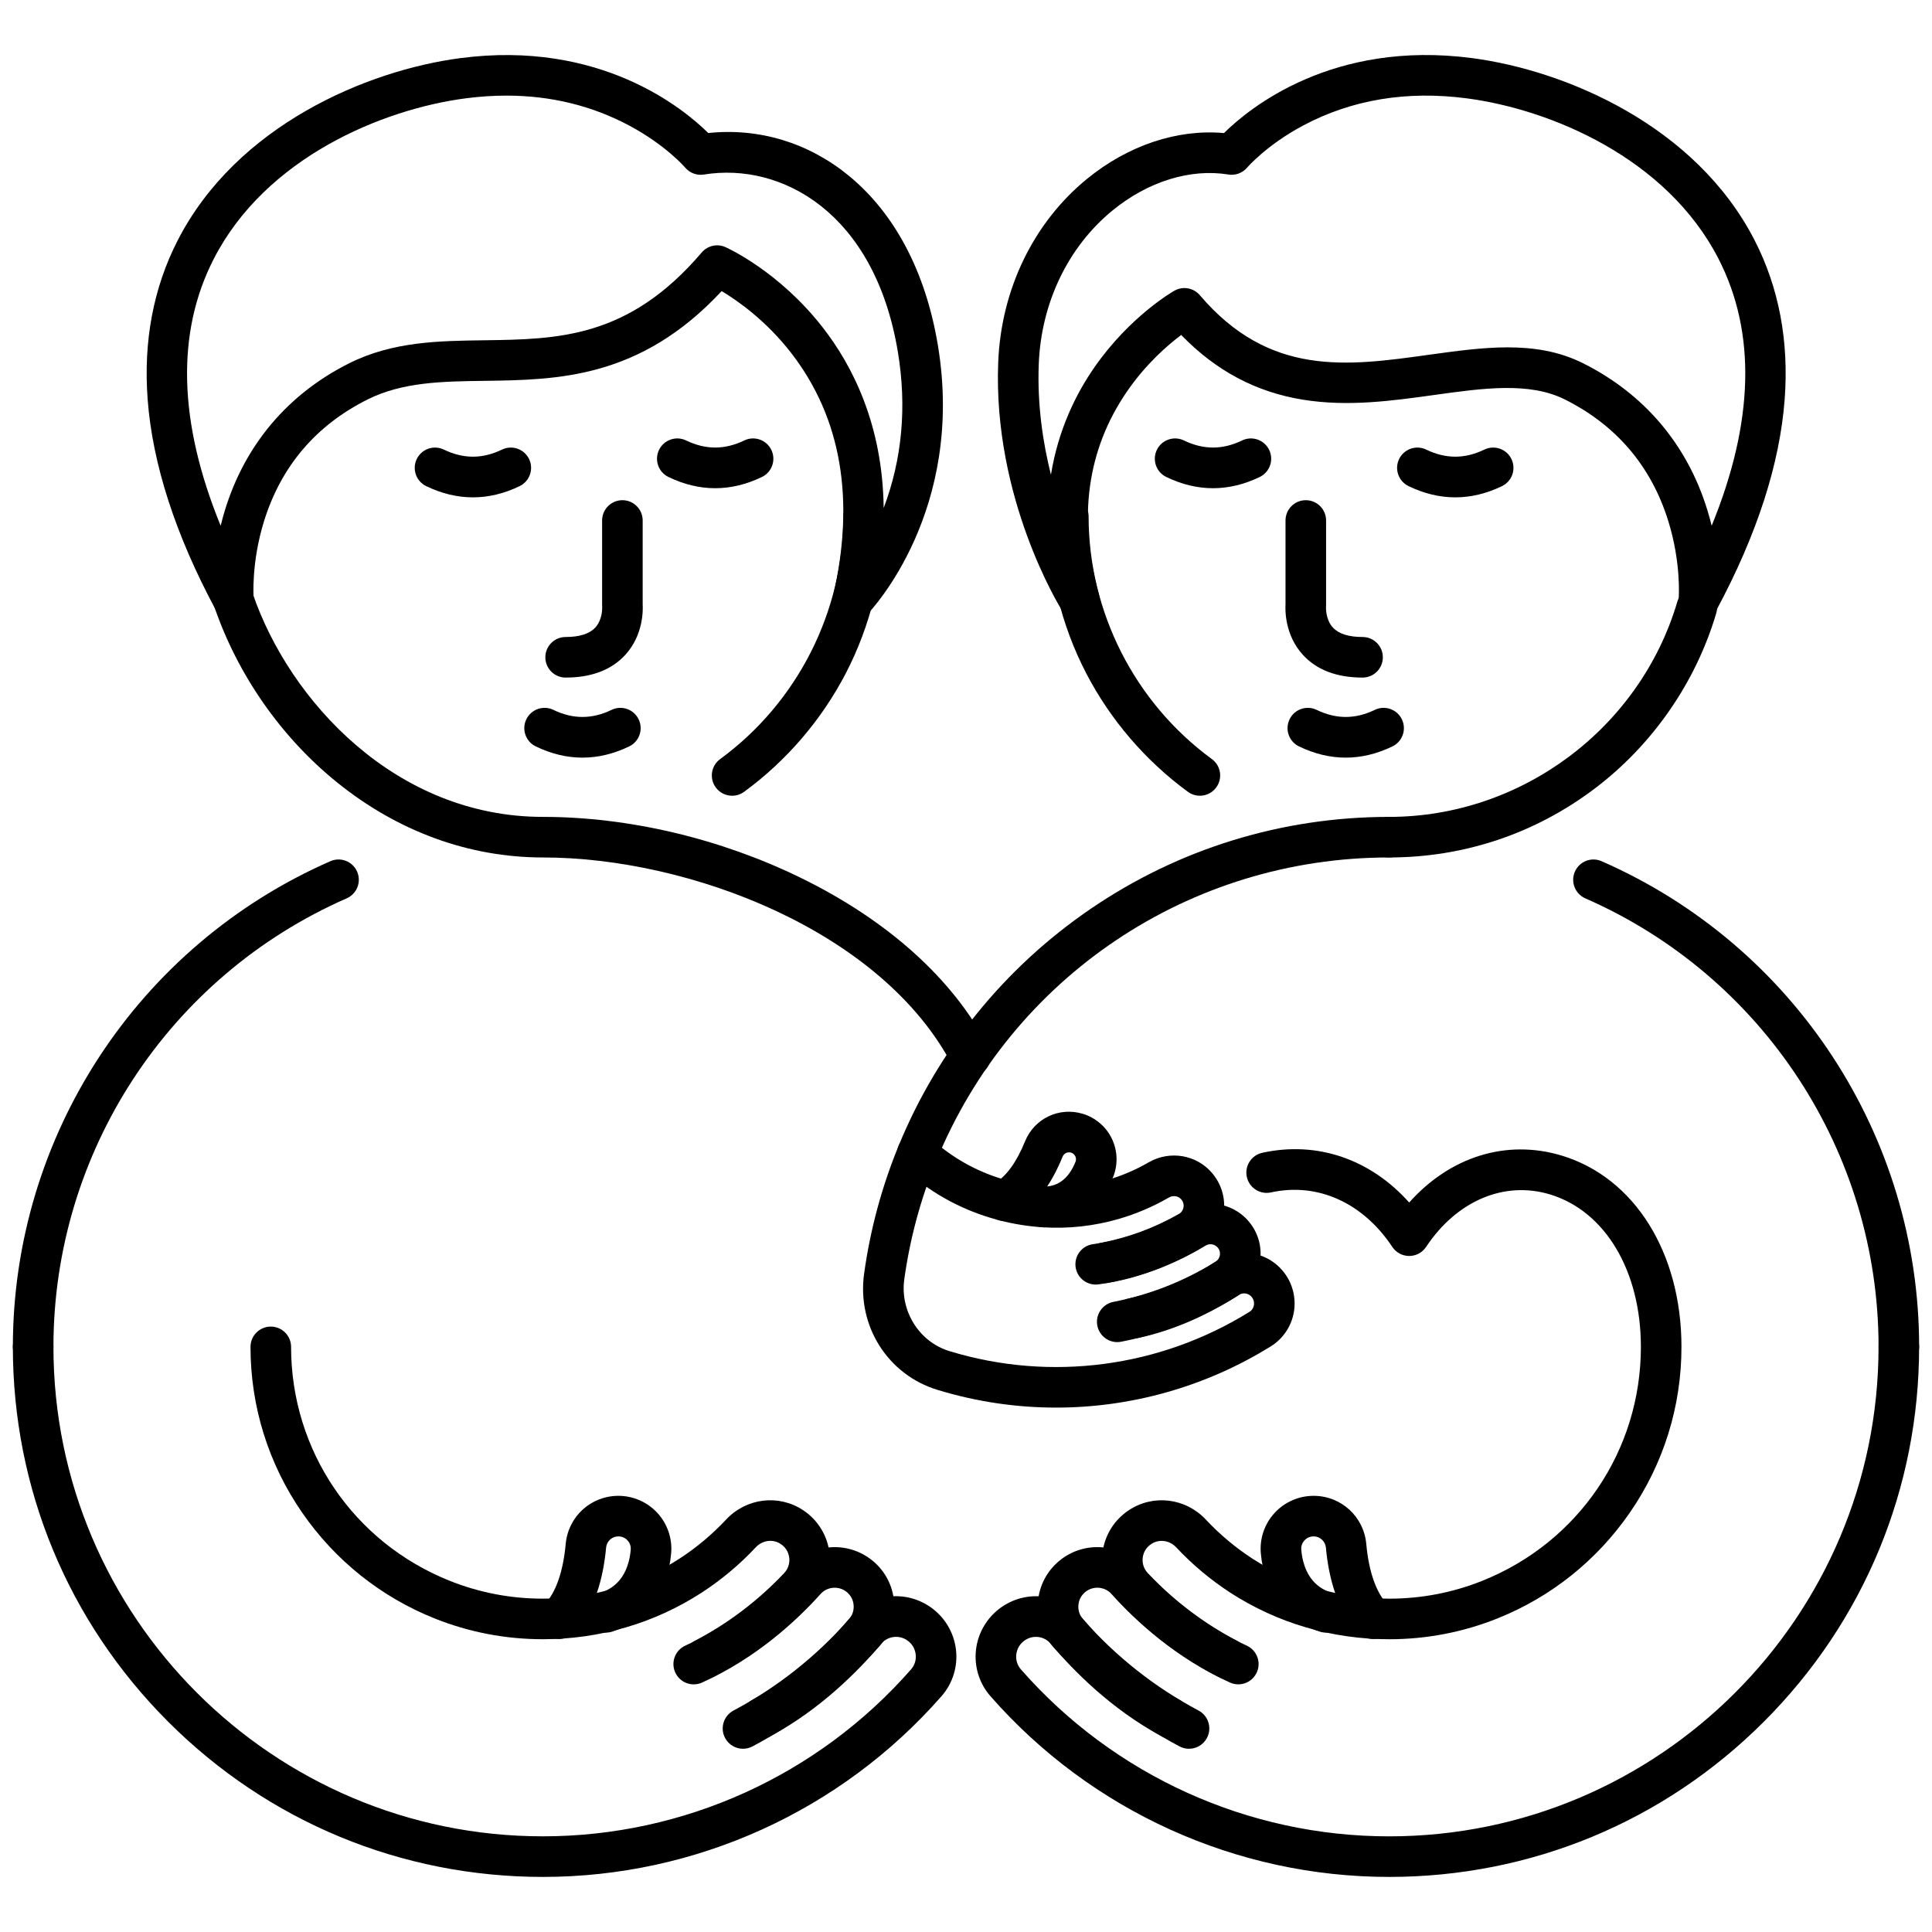 <?xml version="1.0" encoding="utf-8"?>
<!-- Generator: Adobe Illustrator 25.4.1, SVG Export Plug-In . SVG Version: 6.00 Build 0)  -->
<svg version="1.1" id="Layer_1" xmlns="http://www.w3.org/2000/svg" xmlns:xlink="http://www.w3.org/1999/xlink" x="0px" y="0px"
	 viewBox="0 0 1000 1000" style="enable-background:new 0 0 1000 1000;" xml:space="preserve">
<style type="text/css">
	.st0{display:none;}
	.st1{display:inline;}
	.st2{fill:none;stroke:#000000;stroke-width:26;stroke-linecap:round;stroke-linejoin:round;stroke-miterlimit:10;}
	.st3{fill:none;stroke:#000000;stroke-width:26;stroke-linecap:round;stroke-linejoin:round;}
	.st4{fill:none;stroke:#000000;stroke-width:26;stroke-linecap:round;stroke-linejoin:round;stroke-dasharray:0,0,0,45.485;}
	.st5{fill:none;stroke:#000000;stroke-width:26;stroke-linecap:round;stroke-linejoin:round;stroke-dasharray:0,0,0,0,0,45.485;}
	.st6{display:inline;fill:none;stroke:#000000;stroke-width:26;stroke-linecap:round;stroke-linejoin:round;stroke-miterlimit:10;}
	
		.st7{display:inline;fill:none;stroke:#000000;stroke-width:26;stroke-linecap:round;stroke-linejoin:round;stroke-miterlimit:10;stroke-dasharray:0,0,0,0,0,26;}
	.st8{fill:none;stroke:#000000;stroke-width:21;stroke-linecap:round;stroke-linejoin:round;stroke-miterlimit:10;}
	.st9{display:inline;fill:none;stroke:#000000;stroke-width:21;stroke-linecap:round;stroke-linejoin:round;stroke-miterlimit:10;}
</style>
<g>
	<g>
		<g>
			<g>
				<g>
					<path d="M17.16,707.65c-5.8,0-10.5-4.7-10.5-10.5c0-108.98,64.51-207.66,164.35-251.4c5.31-2.33,11.5,0.09,13.83,5.4
						c2.33,5.31-0.09,11.5-5.4,13.83C87.24,505.39,27.66,596.51,27.66,697.15C27.66,702.95,22.96,707.65,17.16,707.65z"/>
				</g>
			</g>
			<path d="M384.58,905.16c-3.76,0-7.4-2.03-9.28-5.58c-2.72-5.12-0.77-11.48,4.35-14.2c22.45-11.91,42.51-27.74,59.64-47.04
				c1.87-2.1,2.77-4.78,2.54-7.55c-0.22-2.69-1.5-5.11-3.6-6.8c-4.08-3.29-10.02-2.82-13.54,1.09
				c-12.49,13.9-33.27,33.14-61.3,45.81c-5.28,2.39-11.5,0.04-13.89-5.24c-2.39-5.28-0.04-11.5,5.24-13.89
				c24.71-11.17,43.19-28.31,54.34-40.72c10.98-12.22,29.58-13.7,42.36-3.38c6.6,5.34,10.63,12.94,11.33,21.4
				c0.7,8.42-2.13,16.88-7.76,23.22c-18.79,21.19-40.83,38.57-65.51,51.66C387.92,904.76,386.24,905.16,384.58,905.16z"/>
			<path d="M364.46,869.12c-3.79,0-7.44-2.05-9.32-5.64c-2.68-5.14-0.69-11.48,4.45-14.17c17.18-8.97,32.74-20.75,46.25-35.02
				c2.78-2.94,2.87-6.27,2.67-7.99c-0.2-1.71-1.02-4.89-4.36-7.09l-0.12-0.08c-4-2.64-9.4-1.92-12.81,1.72
				c-8.39,8.96-17.81,16.86-28.01,23.48c-24.32,15.79-52.75,24.13-82.23,24.13c-19.33,0-38.18-3.62-56.02-10.75
				c-27.78-11.11-51.48-30.04-68.56-54.76c-17.49-25.32-26.74-54.99-26.74-85.81c0-5.8,4.7-10.5,10.5-10.5s10.5,4.7,10.5,10.5
				c0,53.61,32.22,101.13,82.09,121.07c15.34,6.14,31.57,9.25,48.22,9.25c25.41,0,49.89-7.17,70.79-20.75
				c8.77-5.69,16.88-12.5,24.11-20.22c10.43-11.13,27.13-13.18,39.72-4.88l0.12,0.08c7.61,5.02,12.59,13.12,13.63,22.2
				c1.05,9.11-1.97,18.16-8.28,24.83c-15.11,15.96-32.54,29.15-51.79,39.2C367.76,868.74,366.1,869.12,364.46,869.12z"/>
			<path d="M281,971.49c-73.28,0-142.17-28.54-193.98-80.35C35.2,839.32,6.66,770.43,6.66,697.15c0-5.8,4.7-10.5,10.5-10.5
				s10.5,4.7,10.5,10.5c0,139.69,113.65,253.33,253.33,253.33c72.97,0,142.42-31.49,190.57-86.41c1.89-2.16,2.74-4.92,2.39-7.8
				c-0.35-2.94-1.88-5.49-4.3-7.18c-4.36-3.05-10.23-2.27-13.65,1.81c-11.71,13.98-31.08,33.58-56.9,47.61
				c-5.09,2.76-11.47,0.88-14.24-4.21c-2.77-5.1-0.88-11.47,4.21-14.24c22.92-12.45,40.29-30.06,50.83-42.64
				c10.47-12.5,28.44-14.88,41.79-5.53c7.27,5.09,12.05,13.06,13.11,21.87c1.06,8.75-1.66,17.56-7.45,24.16
				C435.22,937.39,360.01,971.49,281,971.49z"/>
			<path d="M289.24,848.35c-2.68,0-5.35-1.02-7.4-3.05c-4.11-4.09-4.13-10.74-0.05-14.85c5.81-5.84,9.72-16.95,11.01-31.26
				c1.29-14.22,13.02-24.95,27.28-24.95c7.68,0,15.06,3.25,20.25,8.92c5.17,5.66,7.74,13.27,7.05,20.89
				c-1.83,20.25-12.64,34.62-30.44,40.46c-5.51,1.81-11.44-1.19-13.25-6.7c-0.13-0.4-0.24-0.81-0.32-1.22
				c-1.89,3.13-4.1,6.05-6.69,8.66C294.63,847.31,291.93,848.35,289.24,848.35z M320.08,795.23c-3.33,0-6.07,2.51-6.37,5.84
				c-0.65,7.22-2.08,15.9-5.06,24.23c0.55-0.3,1.13-0.55,1.74-0.75c3.58-1.17,14.47-4.75,16.07-22.39c0.22-2.41-0.93-4.07-1.64-4.84
				C324.11,796.54,322.55,795.23,320.08,795.23z"/>
			<path d="M378.95,411.87c-3.24,0-6.43-1.49-8.48-4.3c-3.42-4.68-2.41-11.25,2.27-14.67c39.95-29.23,63.8-76.19,63.8-125.62
				c0-5.8,4.7-10.5,10.5-10.5s10.5,4.7,10.5,10.5c0,28.23-6.83,56.31-19.75,81.21c-12.5,24.08-30.7,45.3-52.65,61.36
				C383.27,411.21,381.1,411.87,378.95,411.87z"/>
			<path d="M502.28,557.17c-3.78,0-7.44-2.05-9.31-5.63c-36.6-69.97-136.53-107.72-211.97-107.72c-38.2,0-75.04-13.43-106.52-38.84
				c-28.91-23.33-51.49-55.67-63.59-91.07c-1.88-5.49,1.05-11.46,6.54-13.33c5.48-1.87,11.46,1.05,13.33,6.54
				c19.05,55.72,74.19,115.7,150.24,115.7c44.48,0,91.9,11.21,133.51,31.56c45.12,22.07,78.69,52.3,97.07,87.43
				c2.69,5.14,0.7,11.48-4.44,14.17C505.58,556.79,503.92,557.17,502.28,557.17z"/>
		</g>
		<g>
			<g>
				<g>
					<path d="M621.05,411.87c-2.15,0-4.32-0.66-6.19-2.03c-21.95-16.06-40.15-37.28-52.65-61.36
						c-12.92-24.9-19.75-52.98-19.75-81.21c0-5.8,4.7-10.5,10.5-10.5s10.5,4.7,10.5,10.5c0,49.43,23.85,96.39,63.8,125.62
						c4.68,3.42,5.7,9.99,2.27,14.67C627.48,410.38,624.29,411.87,621.05,411.87z"/>
					<path d="M719,443.82c-5.8,0-10.5-4.7-10.5-10.5s4.7-10.5,10.5-10.5c68.45,0,129.8-45.79,149.18-111.36
						c1.64-5.56,7.48-8.74,13.05-7.09c5.56,1.64,8.74,7.49,7.09,13.05c-10.58,35.77-32.85,67.95-62.72,90.61
						C794.72,431.44,757.86,443.82,719,443.82z"/>
				</g>
				<g>
					<path d="M982.84,707.65c-5.8,0-10.5-4.7-10.5-10.5c0-100.64-59.58-191.77-151.78-232.16c-5.31-2.33-7.73-8.52-5.4-13.83
						c2.33-5.31,8.51-7.74,13.83-5.4c99.84,43.74,164.35,142.42,164.35,251.4C993.34,702.95,988.64,707.65,982.84,707.65z"/>
				</g>
			</g>
			<path d="M615.42,905.16c-1.66,0-3.34-0.39-4.91-1.23c-24.67-13.09-46.71-30.47-65.51-51.66c-5.63-6.34-8.45-14.81-7.76-23.22
				c0.7-8.46,4.72-16.06,11.33-21.4c12.77-10.32,31.38-8.84,42.36,3.38c11.15,12.41,29.63,29.54,54.34,40.72
				c5.28,2.39,7.63,8.61,5.24,13.89c-2.39,5.28-8.61,7.63-13.89,5.24c-28.03-12.68-48.81-31.91-61.3-45.81
				c-3.51-3.91-9.46-4.38-13.54-1.09c-2.1,1.7-3.38,4.11-3.6,6.8c-0.23,2.77,0.67,5.45,2.54,7.55
				c17.13,19.3,37.19,35.13,59.64,47.04c5.12,2.72,7.07,9.08,4.35,14.2C622.82,903.13,619.18,905.16,615.42,905.16z"/>
			<path d="M635.54,869.12c-1.64,0-3.3-0.38-4.85-1.19c-19.25-10.05-36.67-23.23-51.79-39.2c-6.31-6.67-9.33-15.72-8.28-24.83
				c1.05-9.09,6.03-17.18,13.66-22.22l0.08-0.05c12.61-8.32,29.32-6.26,39.74,4.87c7.23,7.72,15.35,14.52,24.12,20.22
				c20.9,13.57,45.38,20.75,70.79,20.75c16.65,0,32.88-3.11,48.22-9.25c49.87-19.94,82.09-67.46,82.09-121.07
				c0-39.31-18.47-70.29-47.05-78.92c-23.66-7.15-48.24,3.26-64.13,27.17c-1.95,2.93-5.23,4.69-8.74,4.69s-6.8-1.76-8.74-4.69
				c-15.26-22.95-38.74-33.5-62.8-28.21c-5.66,1.24-11.26-2.34-12.51-8c-1.24-5.66,2.34-11.26,8-12.51
				c28.44-6.24,56.02,3.31,76.04,25.74c21.08-23.67,50.29-32.95,78.95-24.29c37.65,11.37,61.98,50.24,61.98,99.02
				c0,30.81-9.25,60.49-26.74,85.81c-17.07,24.72-40.78,43.65-68.56,54.76c-17.84,7.13-36.68,10.75-56.02,10.75
				c-29.48,0-57.91-8.35-82.23-24.13c-10.19-6.62-19.62-14.52-28.01-23.48c-3.41-3.64-8.81-4.36-12.83-1.71l-0.08,0.05
				c-3.36,2.21-4.19,5.4-4.38,7.11c-0.2,1.72-0.12,5.05,2.67,7.99c13.51,14.27,29.07,26.05,46.25,35.02
				c5.14,2.68,7.13,9.03,4.45,14.17C642.98,867.07,639.33,869.12,635.54,869.12z"/>
			<path d="M719,971.49c-79.01,0-154.23-34.1-206.36-93.56c-5.79-6.6-8.51-15.41-7.45-24.16c1.06-8.81,5.84-16.78,13.11-21.87
				c13.36-9.35,31.32-6.97,41.79,5.53c10.54,12.58,27.91,30.19,50.83,42.64c5.1,2.77,6.98,9.14,4.21,14.24
				c-2.77,5.1-9.15,6.98-14.24,4.21c-25.82-14.03-45.19-33.63-56.9-47.61c-3.42-4.09-9.29-4.87-13.65-1.81
				c-2.42,1.69-3.95,4.24-4.3,7.18c-0.35,2.87,0.5,5.64,2.39,7.8c48.14,54.91,117.6,86.41,190.57,86.41
				c139.69,0,253.33-113.65,253.33-253.33c0-5.8,4.7-10.5,10.5-10.5s10.5,4.7,10.5,10.5c0,73.28-28.54,142.17-80.35,193.98
				C861.17,942.95,792.28,971.49,719,971.49z"/>
			<path d="M710.76,848.35c-2.7,0-5.4-1.03-7.45-3.1c-2.59-2.61-4.8-5.53-6.69-8.66c-0.08,0.41-0.19,0.81-0.32,1.22
				c-1.81,5.51-7.74,8.51-13.25,6.7c-17.8-5.84-28.61-20.21-30.44-40.46c-0.69-7.62,1.88-15.24,7.05-20.89
				c5.18-5.67,12.56-8.92,20.25-8.92c14.27,0,26,10.73,27.28,24.95c1.29,14.32,5.21,25.42,11.01,31.27
				c4.09,4.11,4.07,10.76-0.05,14.85C716.12,847.33,713.44,848.35,710.76,848.35z M679.92,795.23c-2.46,0-4.03,1.31-4.74,2.09
				c-0.71,0.77-1.86,2.43-1.64,4.84c1.59,17.64,12.49,21.22,16.07,22.39c0.61,0.2,1.19,0.45,1.74,0.75
				c-2.98-8.33-4.41-17.01-5.06-24.23C685.98,797.74,683.25,795.23,679.92,795.23z"/>
			<path d="M578.27,694.67c-4.92,0-9.31-3.48-10.29-8.49c-1.11-5.69,2.6-11.21,8.29-12.32c18.59-3.64,36.34-10.58,52.74-20.65
				c1.64-1.01,2.17-2.49,2.34-3.28c0.16-0.76,0.29-2.26-0.73-3.76c-1.47-2.17-4.38-2.8-6.63-1.44
				c-12.33,7.45-31.96,16.99-55.5,20.07c-5.73,0.75-11.02-3.3-11.77-9.05c-0.75-5.75,3.3-11.02,9.05-11.77
				c19.93-2.61,36.75-10.8,47.36-17.21c11.81-7.14,27.12-3.79,34.87,7.62c4.01,5.9,5.39,13,3.88,19.97
				c-1.49,6.93-5.83,13.04-11.89,16.76c-18.55,11.38-38.63,19.24-59.69,23.36C579.62,694.6,578.94,694.67,578.27,694.67z"/>
			<path d="M571.62,664.12c-4.95,0-9.36-3.52-10.31-8.56c-1.07-5.7,2.68-11.19,8.38-12.26c14.11-2.66,27.71-7.67,40.44-14.91
				c1.76-1,2.28-2.58,2.44-3.44c0.15-0.84,0.22-2.49-1.05-4.01c-0.09-0.11-0.19-0.23-0.28-0.35c-1.58-1.63-4.13-1.96-6.22-0.76
				c-8.19,4.74-16.96,8.48-26.04,11.11c-12.8,3.69-26,5.14-39.23,4.3c-7.53-0.47-15.09-1.68-22.48-3.6
				c-1.45-0.37-3.02-0.82-4.65-1.31c-16.83-5.1-31.93-13.69-44.89-25.53c-4.28-3.91-4.58-10.55-0.67-14.83
				c3.91-4.28,10.55-4.58,14.83-0.67c10.62,9.71,23.01,16.75,36.81,20.93c1.34,0.41,2.62,0.77,3.82,1.07
				c6.11,1.59,12.34,2.59,18.54,2.97c10.82,0.69,21.61-0.5,32.08-3.51c7.44-2.15,14.62-5.21,21.35-9.11
				c11.08-6.4,25-3.98,33.11,5.76c0.17,0.21,0.34,0.43,0.5,0.65c4.58,5.83,6.45,13.31,5.11,20.64c-1.38,7.59-6.01,14.12-12.72,17.94
				c-14.75,8.39-30.54,14.21-46.94,17.3C572.92,664.06,572.27,664.12,571.62,664.12z"/>
			<path d="M546.64,728.57c-20.5,0-41.07-3-61.08-9.08l-0.39-0.12c-25.67-7.84-41.63-33.09-37.92-60.01
				c3.14-22.8,9.16-45.11,17.87-66.31c20.41-49.74,54.75-92.13,99.31-122.57c45.64-31.18,99.09-47.66,154.58-47.66
				c5.8,0,10.5,4.7,10.5,10.5s-4.7,10.5-10.5,10.5c-103.24,0-195.27,61.71-234.46,157.21c-8.05,19.57-13.59,40.16-16.5,61.2
				c-2.26,16.39,7.75,32.32,23.28,37.07l0.38,0.12c52.12,15.84,108.64,8.4,155.03-20.43c1.63-1.01,2.12-2.57,2.27-3.4
				c0.15-0.86,0.22-2.55-1.04-4.16c-0.98-1.26-2.46-1.97-4.05-1.97c-0.92,0-1.79,0.24-2.57,0.7c-0.08,0.05-0.17,0.1-0.25,0.14
				c-0.05,0.03-0.1,0.06-0.15,0.09c-1.3,0.84-2.71,1.73-4.19,2.66c-0.08,0.05-0.17,0.1-0.25,0.15c-0.02,0.01-0.04,0.03-0.07,0.04
				c-10.85,6.58-27.97,15.3-47.96,19.42c-5.68,1.17-11.23-2.48-12.4-8.16c-1.17-5.68,2.48-11.23,8.16-12.4
				c16.85-3.47,31.52-10.9,40.97-16.6c0.26-0.18,0.53-0.34,0.81-0.49c1.28-0.8,2.48-1.56,3.6-2.29c0.1-0.07,0.21-0.13,0.31-0.2
				c0.19-0.12,0.51-0.32,0.92-0.55c3.96-2.3,8.47-3.51,13.07-3.51c8.09,0,15.59,3.65,20.58,10.02c4.59,5.85,6.48,13.41,5.19,20.75
				c-1.28,7.28-5.6,13.69-11.85,17.59C624.09,717.79,585.51,728.57,546.64,728.57z M634.58,674.08c-0.01,0-0.01,0-0.02,0.01
				C634.57,674.08,634.57,674.08,634.58,674.08z M634.6,674.07C634.6,674.07,634.59,674.07,634.6,674.07
				C634.59,674.07,634.6,674.07,634.6,674.07z M638.36,671.74C638.36,671.74,638.36,671.74,638.36,671.74
				C638.36,671.74,638.36,671.74,638.36,671.74z M638.37,671.72C638.37,671.73,638.37,671.73,638.37,671.72
				C638.37,671.73,638.37,671.73,638.37,671.72z M638.39,671.71C638.39,671.71,638.38,671.71,638.39,671.71
				C638.38,671.71,638.39,671.71,638.39,671.71z M638.41,671.69c0,0-0.01,0.01-0.01,0.01C638.4,671.7,638.4,671.69,638.41,671.69z
				 M640.73,670.49c-0.02,0.01-0.04,0.02-0.06,0.03C640.69,670.51,640.71,670.5,640.73,670.49L640.73,670.49z"/>
			<path d="M540.23,635.25c-4.87,0-9-3.33-10.17-7.88c-1.62,1.25-3.34,2.38-5.16,3.35c-5.11,2.75-11.47,0.84-14.22-4.27
				c-2.75-5.11-0.84-11.47,4.27-14.22c5.69-3.06,11.23-10.67,15.58-21.41c4.81-11.88,17.68-18.04,29.94-14.31
				c6.6,2,12.09,6.72,15.06,12.94c2.97,6.21,3.19,13.42,0.61,19.79c-6.64,16.41-19.31,25.64-35.67,26.01
				C540.39,635.25,540.31,635.25,540.23,635.25z M553.32,596.45c-1.43,0-2.76,0.86-3.33,2.26c-1.93,4.77-4.55,10.22-7.98,15.42
				c4.74-0.52,10.67-2.9,14.66-12.77c0.51-1.25,0.16-2.33-0.09-2.86c-0.26-0.54-0.89-1.5-2.21-1.9
				C554.02,596.5,553.67,596.45,553.32,596.45z"/>
			<path d="M753.25,257.43c-8.08,0-16.16-1.94-24.18-5.81c-5.22-2.52-7.41-8.8-4.89-14.02c2.52-5.22,8.8-7.41,14.02-4.89
				c10.13,4.89,19.97,4.89,30.1,0c5.22-2.52,11.5-0.33,14.02,4.89s0.33,11.5-4.89,14.02C769.4,255.5,761.32,257.43,753.25,257.43z"
				/>
			<path d="M627.85,252.7c-8.08,0-16.16-1.94-24.18-5.81c-5.22-2.52-7.41-8.8-4.89-14.02c2.52-5.22,8.8-7.41,14.02-4.89
				c10.13,4.89,19.97,4.89,30.1,0c5.22-2.52,11.5-0.33,14.02,4.89c2.52,5.22,0.33,11.5-4.89,14.02
				C644.01,250.76,635.93,252.7,627.85,252.7z"/>
			<path d="M696.54,392.15c-8.08,0-16.16-1.94-24.18-5.81c-5.22-2.52-7.41-8.8-4.89-14.02c2.52-5.22,8.8-7.41,14.02-4.89
				c10.13,4.89,19.97,4.89,30.1,0c5.22-2.52,11.5-0.33,14.02,4.89c2.52,5.22,0.33,11.5-4.89,14.02
				C712.7,390.21,704.62,392.15,696.54,392.15z"/>
			<path d="M705.26,350.71c-13.39,0-23.79-3.97-30.92-11.8c-9.26-10.17-9.15-22.91-8.96-26.12V269.4c0-5.8,4.7-10.5,10.5-10.5
				s10.5,4.7,10.5,10.5v43.75c0,0.39,0,0.55-0.04,0.92c-0.03,0.68-0.18,6.74,3.63,10.81c3,3.21,8.14,4.83,15.29,4.83
				c5.8,0,10.5,4.7,10.5,10.5S711.06,350.71,705.26,350.71z"/>
			<path d="M244.78,257.43c-8.08,0-16.16-1.94-24.18-5.81c-5.22-2.52-7.41-8.8-4.89-14.02c2.52-5.22,8.8-7.41,14.02-4.89
				c10.13,4.89,19.97,4.89,30.1,0c5.22-2.52,11.5-0.33,14.02,4.89c2.52,5.22,0.33,11.5-4.89,14.02
				C260.94,255.5,252.86,257.43,244.78,257.43z"/>
			<path d="M370.18,252.7c-8.08,0-16.16-1.94-24.18-5.81c-5.22-2.52-7.41-8.8-4.89-14.02c2.52-5.22,8.8-7.41,14.02-4.89
				c10.13,4.89,19.97,4.89,30.1,0c5.22-2.52,11.5-0.33,14.02,4.89c2.52,5.22,0.33,11.5-4.89,14.02
				C386.33,250.76,378.25,252.7,370.18,252.7z"/>
			<path d="M301.49,392.15c-8.08,0-16.16-1.94-24.18-5.81c-5.22-2.52-7.41-8.8-4.89-14.02c2.52-5.22,8.8-7.41,14.02-4.89
				c10.13,4.89,19.97,4.89,30.1,0c5.22-2.52,11.5-0.33,14.02,4.89c2.52,5.22,0.33,11.5-4.89,14.02
				C317.65,390.21,309.57,392.15,301.49,392.15z"/>
			<path d="M292.77,350.71c-5.8,0-10.5-4.7-10.5-10.5s4.7-10.5,10.5-10.5c7.15,0,12.29-1.63,15.29-4.83
				c3.81-4.07,3.66-10.13,3.63-10.81c-0.04-0.37-0.04-0.52-0.04-0.92V269.4c0-5.8,4.7-10.5,10.5-10.5s10.5,4.7,10.5,10.5v43.39
				c0.19,3.21,0.3,15.95-8.96,26.12C316.56,346.73,306.16,350.71,292.77,350.71z"/>
		</g>
	</g>
	<path d="M558.65,321.01c-3.53,0-6.94-1.78-8.91-4.94c-1.46-2.34-35.83-58.2-33.07-128.49c1.48-37.69,18.21-72.29,45.9-94.94
		c21.33-17.44,46.88-25.94,70.96-23.76c12.92-12.78,56.03-48.29,128.38-38.81c48.42,6.35,115.78,34.85,146.27,94.29
		c12.6,24.55,17.83,52.27,15.56,82.38c-2.51,33.36-14.34,69.94-35.13,108.72c-2.35,4.39-7.47,6.52-12.24,5.1
		c-4.78-1.42-7.9-6-7.47-10.96c0.01-0.15,1.37-18.23-5.41-39.96c-8.85-28.39-26.87-49.55-53.54-62.89
		c-18.35-9.17-42.2-5.85-67.46-2.33c-21.98,3.06-44.71,6.22-68.02,2.47c-24.33-3.92-45.05-14.91-63.08-33.51
		c-7.04,5.27-18.34,15.05-28.18,29.42c-20.53,30.02-25.39,65.31-14.44,104.89c1.39,5.03-1.12,10.31-5.89,12.41
		C561.51,320.73,560.07,321.01,558.65,321.01z M780.37,179.79c13.61,0,26.65,2.05,38.97,8.2c31.81,15.91,54.1,42.28,64.46,76.27
		c0.82,2.68,1.53,5.31,2.15,7.87c21.93-53.62,23.15-99.98,3.55-138.18c-26.79-52.2-86.94-77.37-130.32-83.05
		c-31.06-4.07-59.57,0.67-84.75,14.11c-18.91,10.09-28.79,21.6-28.89,21.72c-2.38,2.8-6.08,4.19-9.71,3.6
		c-19.75-3.2-41.6,3.57-59.96,18.58c-23.04,18.84-36.96,47.81-38.21,79.5c-0.82,20.78,2.06,40.35,6.3,57.32
		c3.82-23.58,13.14-42.13,22.49-55.59c18.34-26.41,40.48-39.14,41.41-39.67c4.38-2.48,9.9-1.51,13.17,2.32
		c36.07,42.33,76.14,36.75,118.56,30.84C753.61,181.69,767.25,179.79,780.37,179.79z"/>
	<path d="M441.52,321.01c-1.7,0-3.42-0.41-4.99-1.26c-4.15-2.24-6.29-6.98-5.24-11.57c11.37-49.77,4.11-91.91-21.59-125.24
		c-13.05-16.92-27.84-27.28-36.17-32.27c-42.21,45.37-84.96,45.95-122.87,46.46c-21.74,0.29-42.28,0.57-60.43,9.65
		c-26.67,13.34-44.69,34.5-53.54,62.89c-6.77,21.72-5.42,39.8-5.41,39.98c0.4,4.96-2.73,9.52-7.5,10.93
		c-4.77,1.41-9.87-0.71-12.22-5.1c-20.8-38.79-32.62-75.37-35.13-108.72c-2.27-30.11,2.96-57.83,15.56-82.38
		c30.5-59.44,97.86-87.94,146.27-94.29c72.27-9.48,115.37,25.95,128.34,38.77c26.24-2.76,51.87,4.98,72.72,22.08
		c23.89,19.59,39.83,49.93,46.12,87.72c14.21,85.52-34.29,136.99-36.36,139.14C447.05,319.91,444.3,321.01,441.52,321.01z
		 M262.13,49.49c-6.9,0-13.95,0.47-21.14,1.41c-43.38,5.69-103.54,30.85-130.32,83.05c-19.6,38.19-18.38,84.56,3.55,138.18
		c0.62-2.56,1.33-5.19,2.15-7.87c10.36-33.99,32.65-60.37,64.46-76.27c22.45-11.23,46.39-11.55,69.54-11.86
		c38.55-0.52,74.97-1.01,112.84-45.45c3.02-3.54,8-4.67,12.25-2.79c1.12,0.5,27.59,12.47,50.2,41.36
		c15.43,19.71,31.19,50.38,31.73,93.69c9.58-25.33,12.05-52.48,7.34-80.83c-12.01-72.29-60.46-98.24-100.38-91.77
		c-3.66,0.6-7.36-0.79-9.74-3.63c-0.07-0.08-9.96-11.59-28.87-21.69C306.39,54.69,285.06,49.49,262.13,49.49z"/>
</g>
</svg>
